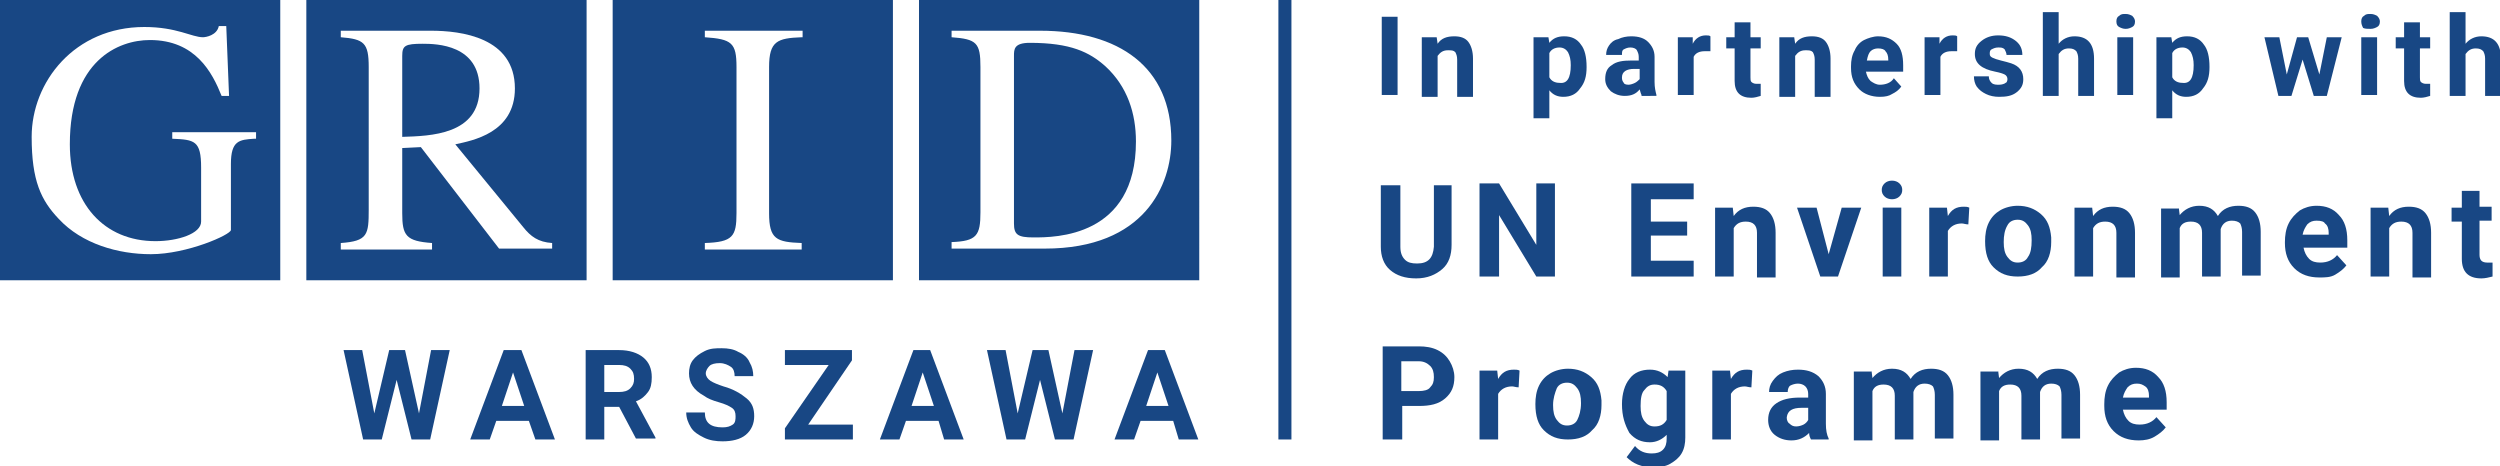 <?xml version="1.0" encoding="utf-8"?>
<!-- Generator: Adobe Illustrator 27.0.1, SVG Export Plug-In . SVG Version: 6.00 Build 0)  -->
<svg version="1.1" id="Layer_1" xmlns="http://www.w3.org/2000/svg" xmlns:xlink="http://www.w3.org/1999/xlink" x="0px" y="0px"
	 width="268.5px" height="50.1px" viewBox="0 0 268.5 50.1" style="enable-background:new 0 0 268.5 50.1;" xml:space="preserve">
<style type="text/css">
	.st0{fill:#184784;}
	.st1{fill-rule:evenodd;clip-rule:evenodd;fill:#184784;}
</style>
<g>
	<g>
		<path class="st0" d="M150.1,10.2h-1.7V1.8h1.7V10.2z"/>
		<path class="st0" d="M154.3,4l0.1,0.7c0.4-0.6,1-0.8,1.8-0.8c0.7,0,1.2,0.2,1.5,0.6c0.3,0.4,0.5,1,0.5,1.8v4.1h-1.7v-4
			c0-0.4-0.1-0.6-0.2-0.8c-0.2-0.2-0.4-0.2-0.8-0.2c-0.5,0-0.8,0.2-1.1,0.6v4.4h-1.7V4H154.3z"/>
		<path class="st0" d="M170.4,7.2c0,1-0.2,1.7-0.7,2.3c-0.4,0.6-1,0.9-1.8,0.9c-0.6,0-1.1-0.2-1.5-0.7v3h-1.7V4h1.6l0.1,0.6
			c0.4-0.5,0.9-0.7,1.6-0.7c0.8,0,1.4,0.3,1.8,0.9C170.2,5.3,170.4,6.1,170.4,7.2L170.4,7.2z M168.7,7c0-0.6-0.1-1-0.3-1.4
			c-0.2-0.3-0.5-0.5-0.9-0.5c-0.5,0-0.9,0.2-1.1,0.6v2.6c0.2,0.4,0.6,0.6,1.1,0.6C168.3,9,168.7,8.4,168.7,7z"/>
		<path class="st0" d="M176.3,10.2c-0.1-0.2-0.1-0.3-0.2-0.6c-0.4,0.5-0.9,0.7-1.6,0.7c-0.6,0-1.1-0.2-1.5-0.5
			c-0.4-0.4-0.6-0.8-0.6-1.3c0-0.7,0.2-1.2,0.7-1.5c0.5-0.4,1.2-0.5,2.1-0.5h0.8V6.1c0-0.3-0.1-0.5-0.2-0.7
			c-0.1-0.2-0.4-0.3-0.7-0.3c-0.3,0-0.5,0.1-0.7,0.2s-0.2,0.3-0.2,0.6h-1.7c0-0.4,0.1-0.7,0.3-1c0.2-0.3,0.5-0.6,1-0.7
			c0.4-0.2,0.9-0.3,1.4-0.3c0.8,0,1.4,0.2,1.8,0.6s0.7,0.9,0.7,1.6v2.7c0,0.6,0.1,1,0.2,1.4v0.1H176.3z M174.9,9.1
			c0.2,0,0.5-0.1,0.7-0.2c0.2-0.1,0.4-0.3,0.5-0.4V7.4h-0.6c-0.8,0-1.3,0.3-1.3,0.9l0,0.1c0,0.2,0.1,0.4,0.2,0.5
			C174.4,9,174.6,9.1,174.9,9.1z"/>
		<path class="st0" d="M183.7,5.5c-0.2,0-0.4,0-0.6,0c-0.6,0-1,0.2-1.2,0.6v4.1h-1.7V4h1.6l0,0.7c0.3-0.6,0.8-0.9,1.4-0.9
			c0.2,0,0.4,0,0.5,0.1L183.7,5.5z"/>
		<path class="st0" d="M188,2.4V4h1.1v1.2H188v3.1c0,0.2,0,0.4,0.1,0.5s0.3,0.2,0.5,0.2c0.2,0,0.4,0,0.5,0v1.3
			c-0.3,0.1-0.7,0.2-1,0.2c-1.2,0-1.8-0.6-1.8-1.8V5.2h-0.9V4h0.9V2.4H188z"/>
		<path class="st0" d="M192.7,4l0.1,0.7c0.4-0.6,1-0.8,1.8-0.8c0.7,0,1.2,0.2,1.5,0.6c0.3,0.4,0.5,1,0.5,1.8v4.1h-1.7v-4
			c0-0.4-0.1-0.6-0.2-0.8c-0.2-0.2-0.4-0.2-0.8-0.2c-0.5,0-0.8,0.2-1.1,0.6v4.4h-1.7V4H192.7z"/>
		<path class="st0" d="M201.9,10.4c-0.9,0-1.7-0.3-2.2-0.8c-0.6-0.6-0.9-1.3-0.9-2.3V7.1c0-0.6,0.1-1.2,0.4-1.7
			c0.2-0.5,0.6-0.9,1-1.1s1-0.4,1.5-0.4c0.9,0,1.5,0.3,2,0.8c0.5,0.5,0.7,1.3,0.7,2.3v0.7h-4c0.1,0.4,0.2,0.7,0.5,1
			c0.3,0.2,0.6,0.4,1,0.4c0.6,0,1.2-0.2,1.5-0.7l0.8,0.9c-0.3,0.4-0.6,0.6-1,0.8C202.9,10.3,202.5,10.4,201.9,10.4z M201.7,5.2
			c-0.3,0-0.6,0.1-0.8,0.3c-0.2,0.2-0.3,0.5-0.4,1h2.3V6.4c0-0.4-0.1-0.7-0.3-0.9C202.4,5.3,202.1,5.2,201.7,5.2z"/>
		<path class="st0" d="M210.2,5.5c-0.2,0-0.4,0-0.6,0c-0.6,0-1,0.2-1.2,0.6v4.1h-1.7V4h1.6l0,0.7c0.3-0.6,0.8-0.9,1.4-0.9
			c0.2,0,0.4,0,0.5,0.1L210.2,5.5z"/>
		<path class="st0" d="M215.6,8.5c0-0.2-0.1-0.4-0.3-0.5c-0.2-0.1-0.5-0.2-1-0.3c-1.5-0.3-2.2-0.9-2.2-1.9c0-0.6,0.2-1,0.7-1.4
			s1.1-0.6,1.8-0.6c0.8,0,1.4,0.2,1.9,0.6s0.7,0.9,0.7,1.5h-1.7c0-0.2-0.1-0.4-0.2-0.6c-0.2-0.2-0.4-0.2-0.7-0.2
			c-0.3,0-0.5,0.1-0.7,0.2c-0.2,0.1-0.2,0.3-0.2,0.5c0,0.2,0.1,0.3,0.3,0.4c0.2,0.1,0.5,0.2,0.9,0.3c0.4,0.1,0.8,0.2,1.1,0.3
			c0.9,0.3,1.3,0.9,1.3,1.7c0,0.6-0.2,1-0.7,1.4c-0.5,0.4-1.1,0.5-1.9,0.5c-0.5,0-1-0.1-1.4-0.3s-0.7-0.4-1-0.8
			c-0.2-0.3-0.3-0.7-0.3-1.1h1.6c0,0.3,0.1,0.5,0.3,0.7c0.2,0.2,0.5,0.2,0.8,0.2c0.3,0,0.6-0.1,0.7-0.2
			C215.5,8.9,215.6,8.7,215.6,8.5z"/>
		<path class="st0" d="M221.1,4.7c0.4-0.5,1-0.8,1.7-0.8c1.4,0,2.1,0.8,2.1,2.4v4h-1.7v-4c0-0.4-0.1-0.6-0.2-0.8
			c-0.2-0.2-0.4-0.3-0.8-0.3c-0.5,0-0.8,0.2-1.1,0.6v4.5h-1.7V1.3h1.7V4.7z"/>
		<path class="st0" d="M227.3,2.3c0-0.3,0.1-0.5,0.3-0.6c0.2-0.2,0.4-0.2,0.7-0.2c0.3,0,0.5,0.1,0.7,0.2c0.2,0.2,0.3,0.4,0.3,0.6
			c0,0.3-0.1,0.5-0.3,0.6s-0.4,0.2-0.7,0.2s-0.5-0.1-0.7-0.2C227.4,2.8,227.3,2.6,227.3,2.3z M229.1,10.2h-1.7V4h1.7V10.2z"/>
		<path class="st0" d="M237.3,7.2c0,1-0.2,1.7-0.7,2.3c-0.4,0.6-1,0.9-1.8,0.9c-0.6,0-1.1-0.2-1.5-0.7v3h-1.7V4h1.6l0.1,0.6
			c0.4-0.5,0.9-0.7,1.6-0.7c0.8,0,1.4,0.3,1.8,0.9C237.1,5.3,237.3,6.1,237.3,7.2L237.3,7.2z M235.6,7c0-0.6-0.1-1-0.3-1.4
			c-0.2-0.3-0.5-0.5-0.9-0.5c-0.5,0-0.9,0.2-1.1,0.6v2.6c0.2,0.4,0.6,0.6,1.1,0.6C235.2,9,235.6,8.4,235.6,7z"/>
		<path class="st0" d="M249.1,8l0.8-4h1.6l-1.6,6.3h-1.4l-1.2-3.9l-1.2,3.9h-1.4L243.2,4h1.6l0.8,4l1.1-4h1.2L249.1,8z"/>
		<path class="st0" d="M253.6,2.3c0-0.3,0.1-0.5,0.3-0.6c0.2-0.2,0.4-0.2,0.7-0.2c0.3,0,0.5,0.1,0.7,0.2c0.2,0.2,0.3,0.4,0.3,0.6
			c0,0.3-0.1,0.5-0.3,0.6s-0.4,0.2-0.7,0.2S254,3.1,253.8,3C253.7,2.8,253.6,2.6,253.6,2.3z M255.3,10.2h-1.7V4h1.7V10.2z"/>
		<path class="st0" d="M259.9,2.4V4h1.1v1.2h-1.1v3.1c0,0.2,0,0.4,0.1,0.5s0.3,0.2,0.5,0.2c0.2,0,0.4,0,0.5,0v1.3
			c-0.3,0.1-0.7,0.2-1,0.2c-1.2,0-1.8-0.6-1.8-1.8V5.2h-0.9V4h0.9V2.4H259.9z"/>
		<path class="st0" d="M264.8,4.7c0.4-0.5,1-0.8,1.7-0.8c1.4,0,2.1,0.8,2.1,2.4v4h-1.7v-4c0-0.4-0.1-0.6-0.2-0.8
			c-0.2-0.2-0.4-0.3-0.8-0.3c-0.5,0-0.8,0.2-1.1,0.6v4.5h-1.7V1.3h1.7V4.7z"/>
	</g>
	<g>
		<path class="st0" d="M155.9,19.7v6.6c0,1.1-0.3,2-1,2.6c-0.7,0.6-1.6,1-2.8,1c-1.2,0-2.1-0.3-2.8-0.9c-0.7-0.6-1-1.5-1-2.5v-6.6
			h2.1v6.6c0,0.7,0.2,1.1,0.5,1.4c0.3,0.3,0.7,0.4,1.3,0.4c1.2,0,1.7-0.6,1.8-1.8v-6.6H155.9z"/>
		<path class="st0" d="M167.1,29.7H165l-4-6.6v6.6h-2.1v-10h2.1l4,6.6v-6.6h2V29.7z"/>
		<path class="st0" d="M181.2,25.3h-3.9V28h4.6v1.7h-6.7v-10h6.7v1.7h-4.6v2.4h3.9V25.3z"/>
		<path class="st0" d="M186.1,22.3l0.1,0.9c0.5-0.7,1.2-1,2.1-1c0.8,0,1.4,0.2,1.8,0.7s0.6,1.2,0.6,2.1v4.8h-2v-4.8
			c0-0.4-0.1-0.7-0.3-0.9c-0.2-0.2-0.5-0.3-0.9-0.3c-0.6,0-1,0.2-1.3,0.7v5.2h-2v-7.4H186.1z"/>
		<path class="st0" d="M196.4,27.3l1.4-5h2.1l-2.5,7.4h-1.9l-2.5-7.4h2.1L196.4,27.3z"/>
		<path class="st0" d="M202.1,20.4c0-0.3,0.1-0.5,0.3-0.7c0.2-0.2,0.5-0.3,0.8-0.3c0.3,0,0.6,0.1,0.8,0.3s0.3,0.4,0.3,0.7
			c0,0.3-0.1,0.5-0.3,0.7c-0.2,0.2-0.5,0.3-0.8,0.3s-0.6-0.1-0.8-0.3C202.2,20.9,202.1,20.7,202.1,20.4z M204.2,29.7h-2v-7.4h2V29.7
			z"/>
		<path class="st0" d="M211.4,24.1c-0.3,0-0.5-0.1-0.7-0.1c-0.7,0-1.2,0.3-1.5,0.8v4.9h-2v-7.4h1.9l0.1,0.9c0.4-0.7,0.9-1,1.7-1
			c0.2,0,0.4,0,0.6,0.1L211.4,24.1z"/>
		<path class="st0" d="M213.2,25.9c0-0.7,0.1-1.4,0.4-2s0.7-1,1.2-1.3c0.5-0.3,1.2-0.5,1.9-0.5c1,0,1.8,0.3,2.5,0.9s1,1.4,1.1,2.5
			l0,0.5c0,1.1-0.3,2.1-1,2.7c-0.6,0.7-1.5,1-2.6,1s-1.9-0.3-2.6-1C213.5,28.1,213.2,27.2,213.2,25.9L213.2,25.9z M215.2,26
			c0,0.7,0.1,1.2,0.4,1.6c0.3,0.4,0.6,0.6,1.1,0.6c0.5,0,0.9-0.2,1.1-0.6c0.3-0.4,0.4-1,0.4-1.8c0-0.7-0.1-1.2-0.4-1.6
			c-0.3-0.4-0.6-0.6-1.1-0.6c-0.5,0-0.9,0.2-1.1,0.6C215.3,24.7,215.2,25.3,215.2,26z"/>
		<path class="st0" d="M224.7,22.3l0.1,0.9c0.5-0.7,1.2-1,2.1-1c0.8,0,1.4,0.2,1.8,0.7s0.6,1.2,0.6,2.1v4.8h-2v-4.8
			c0-0.4-0.1-0.7-0.3-0.9c-0.2-0.2-0.5-0.3-0.9-0.3c-0.6,0-1,0.2-1.3,0.7v5.2h-2v-7.4H224.7z"/>
		<path class="st0" d="M234,22.3l0.1,0.8c0.5-0.6,1.2-1,2.1-1c1,0,1.6,0.4,2,1.1c0.5-0.8,1.3-1.1,2.2-1.1c0.8,0,1.4,0.2,1.8,0.7
			c0.4,0.5,0.6,1.2,0.6,2.1v4.7h-2v-4.7c0-0.4-0.1-0.7-0.2-0.9c-0.2-0.2-0.5-0.3-0.9-0.3c-0.6,0-1,0.3-1.2,0.9l0,5.1h-2V25
			c0-0.4-0.1-0.7-0.3-0.9c-0.2-0.2-0.5-0.3-0.9-0.3c-0.6,0-1,0.2-1.2,0.7v5.3h-2v-7.4H234z"/>
		<path class="st0" d="M249.1,29.8c-1.1,0-2-0.3-2.7-1c-0.7-0.7-1-1.6-1-2.7V26c0-0.7,0.1-1.4,0.4-2c0.3-0.6,0.7-1,1.2-1.4
			c0.5-0.3,1.1-0.5,1.8-0.5c1,0,1.8,0.3,2.4,1c0.6,0.6,0.9,1.5,0.9,2.7v0.8h-4.7c0.1,0.5,0.3,0.9,0.6,1.2s0.7,0.4,1.2,0.4
			c0.8,0,1.4-0.3,1.8-0.8l1,1.1c-0.3,0.4-0.7,0.7-1.2,1S249.7,29.8,249.1,29.8z M248.8,23.7c-0.4,0-0.7,0.1-1,0.4
			c-0.2,0.3-0.4,0.6-0.5,1.1h2.8v-0.2c0-0.4-0.1-0.8-0.4-1C249.6,23.8,249.3,23.7,248.8,23.7z"/>
		<path class="st0" d="M256.5,22.3l0.1,0.9c0.5-0.7,1.2-1,2.1-1c0.8,0,1.4,0.2,1.8,0.7s0.6,1.2,0.6,2.1v4.8h-2v-4.8
			c0-0.4-0.1-0.7-0.3-0.9c-0.2-0.2-0.5-0.3-0.9-0.3c-0.6,0-1,0.2-1.3,0.7v5.2h-2v-7.4H256.5z"/>
		<path class="st0" d="M266.3,20.4v1.8h1.3v1.5h-1.3v3.7c0,0.3,0.1,0.5,0.2,0.6s0.3,0.2,0.6,0.2c0.2,0,0.4,0,0.6,0v1.5
			c-0.4,0.1-0.8,0.2-1.2,0.2c-1.4,0-2.1-0.7-2.1-2.1v-4h-1.1v-1.5h1.1v-1.8H266.3z"/>
	</g>
	<g>
		<path class="st0" d="M150.6,43.7v3.5h-2.1v-10h3.9c0.7,0,1.4,0.1,2,0.4c0.6,0.3,1,0.7,1.3,1.2c0.3,0.5,0.5,1.1,0.5,1.7
			c0,1-0.3,1.7-1,2.3c-0.7,0.6-1.6,0.8-2.8,0.8H150.6z M150.6,42h1.8c0.5,0,1-0.1,1.2-0.4c0.3-0.3,0.4-0.6,0.4-1.1
			c0-0.5-0.1-0.9-0.4-1.2c-0.3-0.3-0.7-0.5-1.2-0.5h-1.9V42z"/>
		<path class="st0" d="M163.1,41.6c-0.3,0-0.5-0.1-0.7-0.1c-0.7,0-1.2,0.3-1.5,0.8v4.9h-2v-7.4h1.9l0.1,0.9c0.4-0.7,0.9-1,1.7-1
			c0.2,0,0.4,0,0.6,0.1L163.1,41.6z"/>
		<path class="st0" d="M164.9,43.4c0-0.7,0.1-1.4,0.4-2c0.3-0.6,0.7-1,1.2-1.3s1.2-0.5,1.9-0.5c1,0,1.8,0.3,2.5,0.9s1,1.4,1.1,2.5
			l0,0.5c0,1.1-0.3,2.1-1,2.7c-0.6,0.7-1.5,1-2.6,1s-1.9-0.3-2.6-1C165.2,45.6,164.9,44.7,164.9,43.4L164.9,43.4z M166.8,43.5
			c0,0.7,0.1,1.2,0.4,1.6c0.3,0.4,0.6,0.6,1.1,0.6c0.5,0,0.9-0.2,1.1-0.6s0.4-1,0.4-1.8c0-0.7-0.1-1.2-0.4-1.6s-0.6-0.6-1.1-0.6
			c-0.5,0-0.9,0.2-1.1,0.6C167,42.2,166.8,42.8,166.8,43.5z"/>
		<path class="st0" d="M174.2,43.4c0-1.1,0.3-2.1,0.8-2.7c0.5-0.7,1.3-1,2.2-1c0.8,0,1.4,0.3,1.9,0.8l0.1-0.7h1.8v7.2
			c0,0.6-0.1,1.2-0.4,1.7s-0.7,0.8-1.2,1.1c-0.5,0.3-1.2,0.4-1.9,0.4c-0.5,0-1.1-0.1-1.6-0.3c-0.5-0.2-0.9-0.5-1.2-0.8l0.9-1.2
			c0.5,0.6,1.1,0.8,1.8,0.8c0.5,0,0.9-0.1,1.2-0.4c0.3-0.3,0.4-0.7,0.4-1.2v-0.4c-0.5,0.5-1.1,0.8-1.8,0.8c-0.9,0-1.6-0.3-2.2-1
			C174.5,45.6,174.2,44.7,174.2,43.4L174.2,43.4z M176.2,43.6c0,0.7,0.1,1.2,0.4,1.6c0.3,0.4,0.6,0.6,1.1,0.6c0.6,0,1-0.2,1.3-0.7
			v-3.1c-0.3-0.5-0.7-0.7-1.3-0.7c-0.5,0-0.8,0.2-1.1,0.6C176.3,42.2,176.2,42.8,176.2,43.6z"/>
		<path class="st0" d="M188.1,41.6c-0.3,0-0.5-0.1-0.7-0.1c-0.7,0-1.2,0.3-1.5,0.8v4.9h-2v-7.4h1.9l0.1,0.9c0.4-0.7,0.9-1,1.7-1
			c0.2,0,0.4,0,0.6,0.1L188.1,41.6z"/>
		<path class="st0" d="M194.5,47.2c-0.1-0.2-0.2-0.4-0.2-0.7c-0.5,0.5-1.1,0.8-1.9,0.8c-0.7,0-1.3-0.2-1.8-0.6
			c-0.5-0.4-0.7-1-0.7-1.6c0-0.8,0.3-1.4,0.9-1.8c0.6-0.4,1.4-0.6,2.5-0.6h0.9v-0.4c0-0.3-0.1-0.6-0.3-0.8c-0.2-0.2-0.5-0.3-0.8-0.3
			c-0.3,0-0.6,0.1-0.8,0.2s-0.3,0.4-0.3,0.7h-2c0-0.4,0.1-0.8,0.4-1.2c0.3-0.4,0.6-0.7,1.1-0.9s1-0.3,1.6-0.3c0.9,0,1.6,0.2,2.2,0.7
			c0.5,0.5,0.8,1.1,0.8,1.9v3.2c0,0.7,0.1,1.2,0.3,1.6v0.1H194.5z M192.9,45.8c0.3,0,0.6-0.1,0.8-0.2c0.2-0.1,0.4-0.3,0.5-0.5v-1.3
			h-0.7c-1,0-1.5,0.3-1.6,1l0,0.1c0,0.2,0.1,0.5,0.3,0.6C192.4,45.7,192.6,45.8,192.9,45.8z"/>
		<path class="st0" d="M201,39.8l0.1,0.8c0.5-0.6,1.2-1,2.1-1c1,0,1.6,0.4,2,1.1c0.5-0.8,1.3-1.1,2.2-1.1c0.8,0,1.4,0.2,1.8,0.7
			c0.4,0.5,0.6,1.2,0.6,2.1v4.7h-2v-4.7c0-0.4-0.1-0.7-0.2-0.9c-0.2-0.2-0.5-0.3-0.9-0.3c-0.6,0-1,0.3-1.2,0.9l0,5.1h-2v-4.7
			c0-0.4-0.1-0.7-0.3-0.9s-0.5-0.3-0.9-0.3c-0.6,0-1,0.2-1.2,0.7v5.3h-2v-7.4H201z"/>
		<path class="st0" d="M214.6,39.8l0.1,0.8c0.5-0.6,1.2-1,2.1-1c1,0,1.6,0.4,2,1.1c0.5-0.8,1.3-1.1,2.2-1.1c0.8,0,1.4,0.2,1.8,0.7
			c0.4,0.5,0.6,1.2,0.6,2.1v4.7h-2v-4.7c0-0.4-0.1-0.7-0.2-0.9c-0.2-0.2-0.5-0.3-0.9-0.3c-0.6,0-1,0.3-1.2,0.9l0,5.1h-2v-4.7
			c0-0.4-0.1-0.7-0.3-0.9s-0.5-0.3-0.9-0.3c-0.6,0-1,0.2-1.2,0.7v5.3h-2v-7.4H214.6z"/>
		<path class="st0" d="M229.7,47.3c-1.1,0-2-0.3-2.7-1c-0.7-0.7-1-1.6-1-2.7v-0.2c0-0.7,0.1-1.4,0.4-2c0.3-0.6,0.7-1,1.2-1.4
			c0.5-0.3,1.1-0.5,1.8-0.5c1,0,1.8,0.3,2.4,1c0.6,0.6,0.9,1.5,0.9,2.7v0.8H228c0.1,0.5,0.3,0.9,0.6,1.2c0.3,0.3,0.7,0.4,1.2,0.4
			c0.8,0,1.4-0.3,1.8-0.8l1,1.1c-0.3,0.4-0.7,0.7-1.2,1S230.3,47.3,229.7,47.3z M229.5,41.2c-0.4,0-0.7,0.1-1,0.4
			c-0.2,0.3-0.4,0.6-0.5,1.1h2.8v-0.2c0-0.4-0.1-0.8-0.4-1S229.9,41.2,229.5,41.2z"/>
	</g>
	<g>
		<polygon class="st1" points="138.4,0 137.6,0 137.3,0 137.3,47.2 137.6,47.2 138.4,47.2 138.7,47.2 138.7,0 		"/>
	</g>
	<g>
		<g>
			<path class="st0" d="M45,44.4l1.3-6.8h2l-2.1,9.6h-2l-1.6-6.4L41,47.2h-2l-2.1-9.6h2l1.3,6.8l1.6-6.8h1.7L45,44.4z"/>
			<path class="st0" d="M56.8,45.2h-3.5l-0.7,2h-2.1l3.6-9.6H56l3.6,9.6h-2.1L56.8,45.2z M53.9,43.6h2.4L55.1,40L53.9,43.6z"/>
			<path class="st0" d="M66.5,43.7h-1.6v3.5h-2v-9.6h3.6c1.1,0,2,0.3,2.6,0.8c0.6,0.5,0.9,1.2,0.9,2.1c0,0.7-0.1,1.2-0.4,1.6
				c-0.3,0.4-0.7,0.8-1.3,1l2.1,3.9v0.1h-2.1L66.5,43.7z M64.9,42.1h1.6c0.5,0,0.9-0.1,1.2-0.4c0.3-0.3,0.4-0.6,0.4-1
				c0-0.5-0.1-0.8-0.4-1.1c-0.3-0.3-0.7-0.4-1.2-0.4h-1.6V42.1z"/>
			<path class="st0" d="M79,44.7c0-0.4-0.1-0.7-0.4-0.9c-0.3-0.2-0.7-0.4-1.4-0.6c-0.7-0.2-1.2-0.4-1.6-0.7
				c-1.1-0.6-1.6-1.4-1.6-2.4c0-0.5,0.1-1,0.4-1.4c0.3-0.4,0.7-0.7,1.3-1s1.2-0.3,1.8-0.3c0.7,0,1.3,0.1,1.8,0.4
				c0.5,0.2,1,0.6,1.2,1.1c0.3,0.5,0.4,1,0.4,1.5h-2c0-0.4-0.1-0.8-0.4-1c-0.3-0.2-0.7-0.4-1.2-0.4c-0.5,0-0.9,0.1-1.1,0.3
				s-0.4,0.5-0.4,0.8c0,0.3,0.2,0.6,0.5,0.8c0.3,0.2,0.8,0.4,1.4,0.6c1.1,0.3,1.9,0.8,2.5,1.3s0.8,1.1,0.8,1.9c0,0.8-0.3,1.5-0.9,2
				c-0.6,0.5-1.5,0.7-2.5,0.7c-0.7,0-1.4-0.1-2-0.4s-1.1-0.6-1.4-1.1c-0.3-0.5-0.5-1-0.5-1.6h2c0,1.1,0.6,1.6,1.9,1.6
				c0.5,0,0.8-0.1,1.1-0.3S79,45,79,44.7z"/>
			<path class="st0" d="M86.8,45.6h4.8v1.6h-7.3V46l4.7-6.8h-4.7v-1.6h7.2v1.1L86.8,45.6z"/>
			<path class="st0" d="M100.8,45.2h-3.5l-0.7,2h-2.1l3.6-9.6h1.8l3.6,9.6h-2.1L100.8,45.2z M97.9,43.6h2.4L99.1,40L97.9,43.6z"/>
			<path class="st0" d="M114.1,44.4l1.3-6.8h2l-2.1,9.6h-2l-1.6-6.4l-1.6,6.4h-2l-2.1-9.6h2l1.3,6.8l1.6-6.8h1.7L114.1,44.4z"/>
			<path class="st0" d="M126,45.2h-3.5l-0.7,2h-2.1l3.6-9.6h1.8l3.6,9.6h-2.1L126,45.2z M123.1,43.6h2.4l-1.2-3.6L123.1,43.6z"/>
		</g>
		<g>
			<g>
				<path class="st0" d="M51.5,9.5c0-4.7-4.6-4.8-6.1-4.8c-1.9,0-2.2,0.2-2.2,1.3v8.7C46.2,14.6,51.5,14.5,51.5,9.5 M32.9,0L32.9,0
					v30.1H63V0H32.9z M59.3,26.7L59.3,26.7h-5.7l-8.4-10.9l-2,0.1v7c0,2.4,0.4,3,3.2,3.2v0.7h-9.8v-0.7c2.9-0.2,3-0.9,3-3.6V7.2
					c0-2.6-0.5-3-3-3.2V3.3h9.7c3.2,0,9,0.7,9,6.2c0,4.8-4.6,5.6-6.4,6l7.3,8.9c0.8,1,1.6,1.6,3.1,1.7V26.7z"/>
				<path class="st0" d="M65.8,30.1h30.1V0H65.8V30.1z M86.1,4L86.1,4c-2.6,0.1-3.5,0.4-3.5,3.2v15.7c0,2.8,0.8,3.1,3.5,3.2v0.7
					H75.7v-0.7c3-0.1,3.4-0.7,3.4-3.2V7.2c0-2.6-0.5-3-3.4-3.2V3.3h10.5V4z"/>
				<path class="st0" d="M118.7,7.1c-1.7-1.5-3.7-2.5-8.1-2.5c-1.7,0-1.7,0.7-1.7,1.4V24c0,1.2,0.4,1.5,2.1,1.5c2.3,0,11,0,11-10.3
					C122,12.2,121.1,9.3,118.7,7.1 M98.7,0L98.7,0v30.1h30.1V0H98.7z M112.2,26.7L112.2,26.7h-10v-0.7c2.7-0.1,3.1-0.7,3.1-3.2V7.2
					c0-2.6-0.4-3-3.1-3.2V3.3h9.5c8.5,0,14.1,3.9,14.1,11.8C125.8,19.8,123,26.7,112.2,26.7"/>
				<path class="st0" d="M0,30.1h30.1V0H0V30.1z M27.3,14.9L27.3,14.9c-1.6,0.1-2.5,0.2-2.5,2.7v7.1c0,0.5-4.7,2.6-8.6,2.6
					c-3.5,0-7.4-1.1-9.9-3.8c-1.9-2-2.9-4.1-2.9-8.8c0-5.9,4.6-11.8,12.1-11.8C19,2.9,20.6,4,21.8,4c0.3,0,1.5-0.2,1.7-1.2h0.8
					l0.3,7.5h-0.8c-1-2.5-2.8-6-7.7-6c-3.4,0-8.6,2.2-8.6,11.2c0,6.4,3.7,10.4,9.2,10.4c2.4,0,4.9-0.8,4.9-2.1V18
					c0-2.9-0.7-3-3.1-3.1v-0.7h9V14.9z"/>
			</g>
		</g>
	</g>
</g>
</svg>
